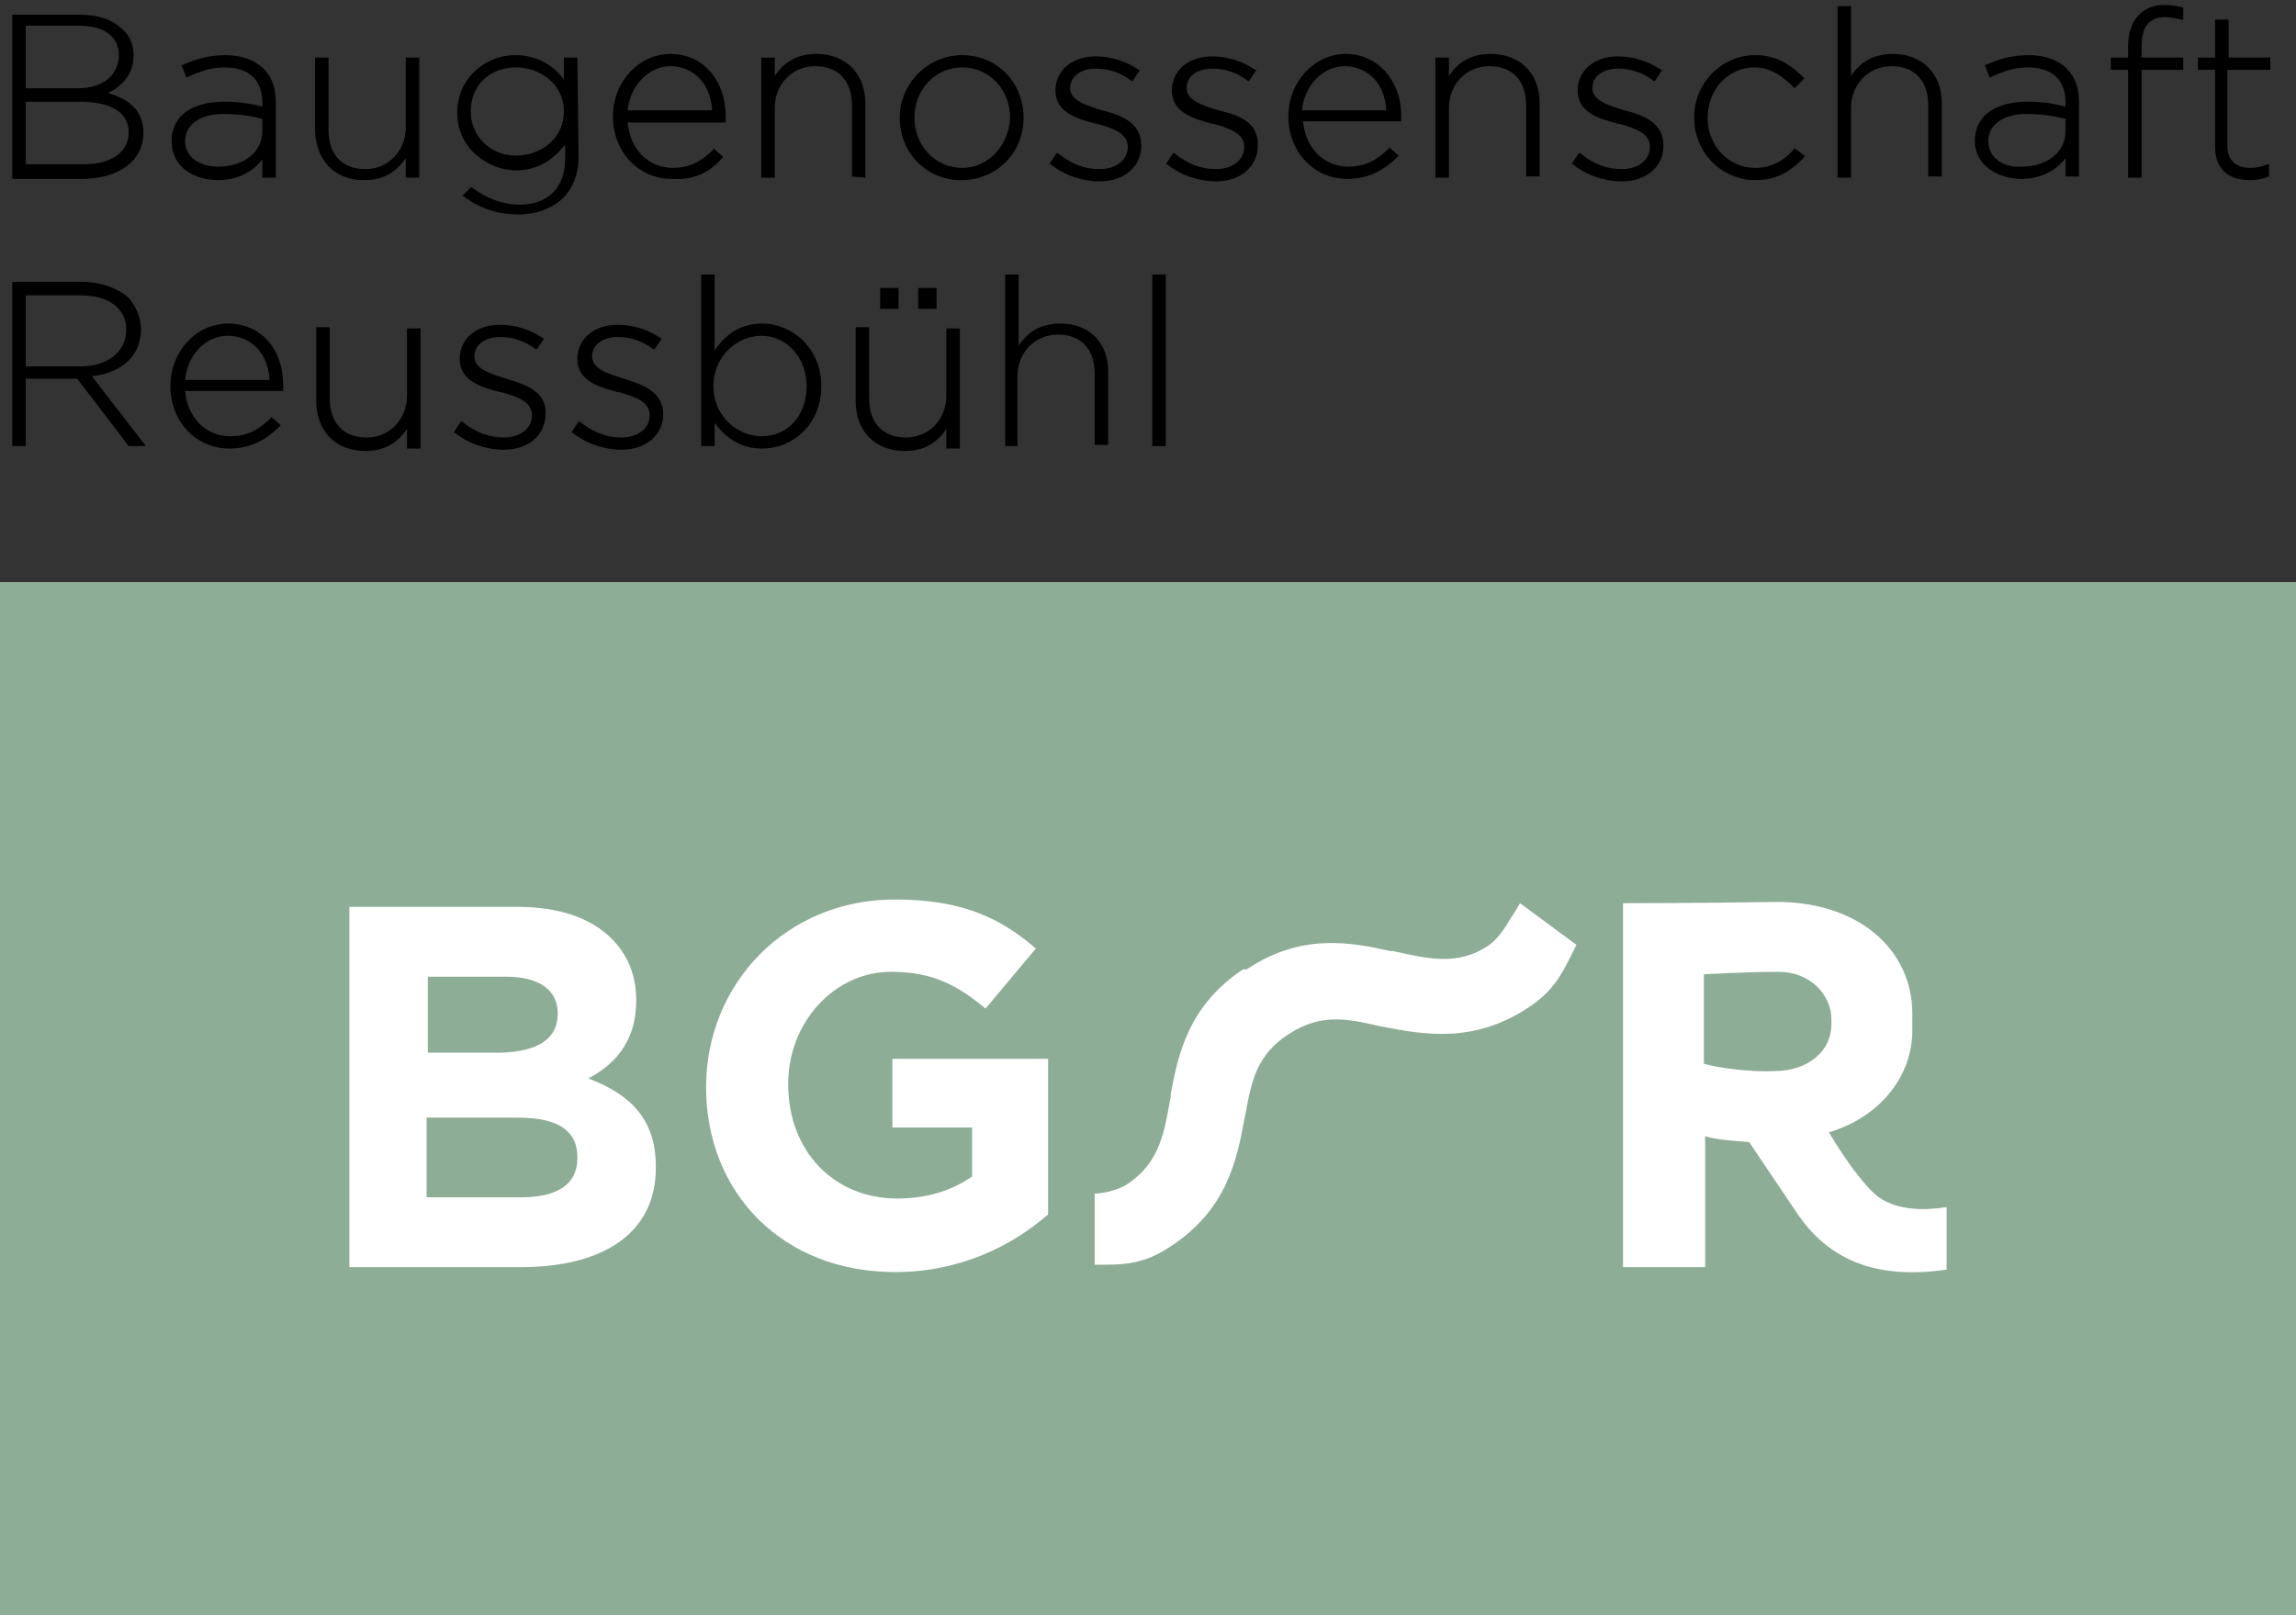 <svg xmlns="http://www.w3.org/2000/svg" viewBox="0 0 187.3 131.8"><rect x="0" y="0" width="187.3" height="131.8" fill="#333333" stroke="none"/><path d="M11.7 10.8c0-1.6-1-2.7-2.9-3.2 1-.5 2.1-1.4 2.1-3.1 0-.8-.3-1.6-.9-2.1-.8-.8-2-1.2-3.5-1.2H1v13.4h5.9c2.9-.1 4.8-1.5 4.8-3.8zM6.5 2.1c2 0 3.2.9 3.2 2.4 0 1.6-1.3 2.7-3.3 2.7H2.1V2.1h4.4zm4 8.7c0 1.6-1.4 2.6-3.6 2.6H2.1V8.3h4.4c2.6 0 4 .9 4 2.5zm7.3 3.9c1.9 0 3.1-1 3.6-1.7v1.5h1.1V8.4c0-1.2-.3-2.1-1-2.8s-1.8-1.1-3.1-1.1c-1.5 0-2.6.4-3.5.8h-.1l.4 1h.1c1-.5 2-.8 3-.8 2 0 3.1 1 3.1 2.9v.3c-.8-.2-1.7-.4-3.1-.4-2.7 0-4.3 1.2-4.3 3.2 0 2.2 1.9 3.2 3.8 3.2zm.4-5.4c1.4 0 2.4.2 3.2.4v1c0 1.7-1.5 2.9-3.6 2.9-1.4 0-2.7-.7-2.7-2.1 0-1.3 1.2-2.2 3.1-2.2zm11.5 5.4c1.5 0 2.6-.6 3.4-1.8v1.6h1.1V4.7h-1.1v5.7c0 1.9-1.4 3.4-3.3 3.4s-3-1.2-3-3.2V4.7h-1.1v6c.1 2.4 1.6 4 4 4zm17.4-10H46v1.8c-.7-1-2-2-4-2-2.3 0-4.7 1.8-4.7 4.7 0 1.3.5 2.5 1.5 3.4.9.8 2.1 1.3 3.3 1.3 1.6 0 2.9-.7 4-2.1V13c0 2.3-1.4 3.7-3.7 3.7-1.4 0-2.7-.5-3.9-1.4h-.1l-.7.7h.1c1.3 1 2.8 1.5 4.5 1.5 1.5 0 2.7-.5 3.6-1.3.8-.8 1.3-2 1.3-3.3l-.1-8.2zm-5 8c-2.1 0-3.7-1.6-3.7-3.6 0-2.1 1.5-3.6 3.7-3.6C44 5.5 46 6.8 46 9.1s-2 3.6-3.9 3.6zm16.9.1l-.8-.7v.1c-1 1-2 1.5-3.3 1.5-2 0-3.5-1.5-3.7-3.7h8v-.5c0-3-1.9-5.1-4.5-5.1S50 6.7 50 9.5c0 2.9 2.1 5.1 4.8 5.1 1.7.1 3-.4 4.2-1.8zm-4.3-7.4c1.4 0 3.2.9 3.4 3.6h-6.9c.2-2 1.7-3.6 3.5-3.6zm15.9 9.1v-6c0-2.5-1.6-4.1-4-4.1-1.5 0-2.6.6-3.4 1.8V4.7h-1.1v9.8h1.1V8.8c0-1.9 1.4-3.4 3.3-3.4s3 1.2 3 3.2v5.8l1.1.1zm12.9-4.9c0-2.9-2.2-5.1-5-5.1s-5.1 2.3-5.1 5.1c0 2.9 2.2 5.1 5 5.1 2.9 0 5.1-2.2 5.1-5.1zm-5 4.1c-2.2 0-3.9-1.8-3.9-4.1s1.7-4.1 3.9-4.1 3.9 1.8 3.9 4.1c-.1 2.3-1.8 4.1-3.9 4.1zM89.9 9c-1.3-.4-2.6-.8-2.6-1.8s.9-1.6 2.1-1.6c1 0 2 .3 2.9 1h.1l.6-.9h-.1c-1-.7-2.3-1.1-3.5-1.1-1.9 0-3.3 1.1-3.3 2.8 0 1.8 1.8 2.3 3.3 2.7h.1c1.4.4 2.5.8 2.5 1.9 0 1-.9 1.8-2.3 1.8-1.2 0-2.3-.4-3.4-1.3h-.1l-.6.9h.1c1.1.9 2.6 1.4 4 1.4 2 0 3.4-1.2 3.4-2.9 0-1.9-1.6-2.5-3.2-2.9zm9.5 0c-1.3-.4-2.6-.8-2.6-1.8s.9-1.6 2.1-1.6c1 0 2 .3 2.9 1h.1l.6-.9h-.1c-1-.7-2.3-1.1-3.5-1.1-1.9 0-3.3 1.1-3.3 2.8 0 1.8 1.8 2.3 3.3 2.7h.1c1.4.4 2.5.8 2.5 1.9 0 1-.9 1.8-2.3 1.8-1.2 0-2.3-.4-3.4-1.3h-.1l-.6.9h.1c1.1.9 2.6 1.4 4 1.4 2 0 3.4-1.2 3.4-2.9.1-1.9-1.5-2.5-3.2-2.9zm10.4-4.6c-2.6 0-4.7 2.3-4.7 5.1 0 2.9 2.1 5.1 4.8 5.1 1.6 0 2.9-.6 4.1-1.8l.1-.1-.8-.7v.1c-1 1-2 1.5-3.3 1.5-2 0-3.5-1.5-3.7-3.7h8v-.5c0-2.8-1.9-5-4.5-5zm-.1 1c1.4 0 3.2.9 3.4 3.6h-6.9c.2-2 1.7-3.6 3.5-3.6zm11.9-1c-1.5 0-2.6.6-3.4 1.8V4.7h-1.1v9.8h1.1V8.8c0-1.9 1.4-3.4 3.3-3.4s3 1.2 3 3.2v5.8h1.1v-6c0-2.4-1.6-4-4-4zM132.5 9c-1.3-.4-2.6-.8-2.6-1.8s.9-1.6 2.1-1.6c1 0 2 .3 2.9 1h.1l.6-.9h-.1c-1-.7-2.3-1.1-3.5-1.1-1.9 0-3.3 1.1-3.3 2.8 0 1.8 1.8 2.3 3.3 2.7h.1c1.4.4 2.5.8 2.5 1.9 0 1-.9 1.8-2.3 1.8-1.2 0-2.3-.4-3.4-1.3h-.1l-.6.9h.1c1.1.9 2.6 1.4 4 1.4 2 0 3.4-1.2 3.4-2.9 0-1.9-1.6-2.5-3.2-2.9zm13.9 3.1c-.9 1.1-2 1.6-3.2 1.6-2.2 0-3.9-1.8-3.9-4.1s1.7-4.1 3.8-4.1c1.4 0 2.4.8 3.2 1.6l.1.1.8-.8-.1-.1c-.8-.8-2-1.8-3.9-1.8-2.8 0-5 2.3-5 5.1s2.2 5.1 5 5.1c1.6 0 2.8-.6 4-1.9v-.1l-.8-.6zm8-7.7c-1.5 0-2.6.6-3.4 1.8V.5h-1.1v14h1.1V8.8c0-1.9 1.4-3.4 3.3-3.4s3 1.2 3 3.2v5.8h1.1v-6c0-2.4-1.6-4-4-4zm11.1.1c-1.5 0-2.6.4-3.5.8h-.1l.4 1h.1c1-.5 2-.8 3-.8 2 0 3.1 1 3.1 2.9v.3c-.8-.2-1.7-.4-3.1-.4-2.7 0-4.3 1.2-4.3 3.2s1.9 3.1 3.8 3.1 3.1-1 3.6-1.7v1.5h1.1v-6c0-1.2-.3-2.1-1-2.8-.7-.7-1.8-1.1-3.1-1.1zm-3.3 7c0-1.3 1.2-2.2 3.1-2.2 1.4 0 2.4.2 3.2.4v1c0 1.7-1.5 2.9-3.6 2.9-1.3.1-2.7-.6-2.7-2.1zM176.6.4c-.9 0-1.6.3-2.1.8-.6.6-.9 1.5-.9 2.6v.9h-1.4v1h1.4v8.8h1.1V5.7h3.4v-1h-3.4v-.9c0-1.6.6-2.4 1.9-2.4.5 0 .8.1 1.4.2h.1v-1h-.1c-.4-.1-.8-.2-1.4-.2zm8.6 5.3v-1h-3.4V1.6h-1.1v3.1h-1.4v1h1.4V12c0 1.7 1 2.7 2.8 2.7.6 0 1.1-.1 1.6-.3v-1h-.1c-.5.2-.9.3-1.4.3-1.2 0-1.9-.6-1.9-1.8V5.7h3.5zM11.5 26.9c0-1-.4-1.9-1-2.6-.9-.8-2.3-1.3-3.8-1.3H1v13.4h1.1v-5.5h4.2l4.2 5.5h1.4l-4.4-5.7c2.6-.3 4-1.8 4-3.8zm-9.4-2.8h4.5c2.3 0 3.7 1.1 3.7 2.8 0 1.8-1.5 3-3.8 3H2.1v-5.8zm16.5 2.3c-2.6 0-4.7 2.3-4.7 5.1 0 2.9 2.1 5.1 4.8 5.1 1.6 0 2.9-.6 4.1-1.8l.1-.1-.8-.7v.1c-1 1-2 1.5-3.3 1.5-2 0-3.5-1.5-3.7-3.7h8v-.5c0-2.9-1.8-5-4.5-5zm0 1c1.4 0 3.2.9 3.4 3.6h-6.9c.2-2.1 1.7-3.6 3.5-3.6zm14.6 4.9c0 1.9-1.4 3.4-3.3 3.4s-3-1.2-3-3.2v-5.8h-1.1v6c0 2.5 1.6 4.1 4 4.1 1.5 0 2.6-.6 3.4-1.8v1.6h1.1v-9.8h-1.1v5.5zm8.1-1.4c-1.3-.4-2.6-.8-2.6-1.8s.9-1.6 2.1-1.6c1 0 2 .3 2.9 1h.1l.6-.9h-.1c-1-.7-2.3-1.1-3.5-1.1-1.9 0-3.3 1.1-3.3 2.8 0 1.8 1.8 2.3 3.3 2.7h.1c1.4.4 2.5.8 2.5 1.9 0 1-.9 1.8-2.3 1.8-1.2 0-2.3-.4-3.4-1.3h-.1l-.6.9h.1c1.1.9 2.6 1.4 4 1.4 2 0 3.4-1.2 3.4-2.9.1-1.8-1.5-2.4-3.2-2.9zm9.6 0c-1.3-.4-2.6-.8-2.6-1.8s.9-1.6 2.1-1.6c1 0 2 .3 2.9 1h.1l.6-.9h-.1c-1-.7-2.3-1.1-3.5-1.1-1.9 0-3.3 1.1-3.3 2.8 0 1.8 1.8 2.3 3.3 2.7h.1c1.4.4 2.5.8 2.5 1.9 0 1-.9 1.8-2.3 1.8-1.2 0-2.3-.4-3.4-1.3h-.1l-.6.9h.1c1.1.9 2.6 1.4 4 1.4 2 0 3.4-1.2 3.4-2.9 0-1.8-1.6-2.4-3.2-2.9zm11.3-4.5c-1.6 0-2.9.7-3.9 2.2v-6.2h-1.1v14h1.1v-1.9c1 1.4 2.3 2.1 3.9 2.1 2.4 0 4.8-1.9 4.8-5.1 0-3.2-2.5-5.1-4.8-5.1zm-.1 1c2.1 0 3.7 1.8 3.7 4.1 0 2.4-1.5 4.1-3.7 4.1-1.9 0-3.9-1.6-3.9-4.1 0-2.5 2-4.1 3.9-4.1zm9.7-3.9h1.5v1.7h-1.5zm5.4 8.8c0 1.9-1.4 3.4-3.3 3.4s-3-1.2-3-3.2v-5.8h-1.1v6c0 2.5 1.6 4.1 4 4.1 1.5 0 2.6-.6 3.4-1.8v1.6h1.1v-9.8h-1.1v5.5zm-2.3-8.8h1.5v1.7h-1.5zm11.6 2.9c-1.5 0-2.6.6-3.4 1.8v-5.8H82v14h1v-5.7c0-1.9 1.4-3.4 3.3-3.4s3 1.2 3 3.2v5.8h1.1v-6c0-2.3-1.5-3.9-3.9-3.9zm7.5-4h1.1v14H94z"/><path fill="#8ead97" d="M0 47.5h187.3v84.3H0z"/><path d="M28.6 74h13.6c3.4 0 6 .9 7.7 2.6 1.3 1.3 2 3 2 5v.1c0 3.3-1.8 5.2-3.9 6.3 3.4 1.3 5.5 3.3 5.5 7.2v.1c0 5.4-4.4 8.1-11 8.1h-14V74h.1zm16.9 8.7c0-1.9-1.5-3-4.2-3h-6.4v6.2h6c2.8-.1 4.6-1 4.6-3.2zm-3.2 8.5h-7.5v6.5h7.7c2.9 0 4.6-1 4.6-3.2v-.1c0-2-1.4-3.2-4.8-3.2zm15.3-2.5c0-8.4 6.5-15.3 15.4-15.3 5.3 0 8.5 1.4 11.5 4l-4.1 4.9c-2.3-1.9-4.3-3-7.7-3-4.7 0-8.4 4.2-8.4 9.1v.1c0 5.4 3.7 9.3 8.9 9.3 2.3 0 4.4-.6 6.1-1.8v-4h-6.5v-5.6h12.7v12.7c-3 2.6-7.2 4.7-12.5 4.7-9.1 0-15.4-6.4-15.4-15.1zm81.5 4v10.7h-6.7V73.7s6.1 0 12.3-.1c6.9-.1 11.3 3.9 11.3 9.1v1.4c0 3.6-2.5 7-6.8 8.3 0 0 1.9 3.3 3.7 5 1.8 1.6 4.6 1.3 5.9 1.1v5.1c-5.5.8-9.5-.6-12.2-4.6s-3.9-5.8-3.9-5.8c-1-.1-2.9-.2-3.6-.5zm5.6-5.3c2.9 0 4.7-1.7 4.7-3.8v-.4c0-2.1-1.8-3.9-4.3-3.9s-6.1.2-6.1.2v7.3c1.3.4 4.2.7 5.7.6zm-39.6-3c-2.6 1.7-3 3.8-3.5 6.5l-.1.5c-.6 3.2-1.4 7.3-6 10.3-1.9 1.3-3.5 1.5-5.3 1.5h-.9v-5.8c.5 0 1.8-.2 2.7-.8 2.7-1.8 3-4.4 3.5-7.1v-.2c.6-3.2 1.4-7.2 5.9-10.2h.3c4.5-3 8.5-2.2 11.7-1.5h.2c2.8.6 5.3 1.3 7.9-.5 1.1-.8 1.8-2.4 1.9-2.4l.6-1 4.6 3.4-.4.8c-.8 1.6-1.5 3-3.5 4.3-4.5 3-8.6 2.2-11.8 1.6l-.5-.1c-2.6-.6-4.7-1-7.3.7z" fill="#fff"/></svg>